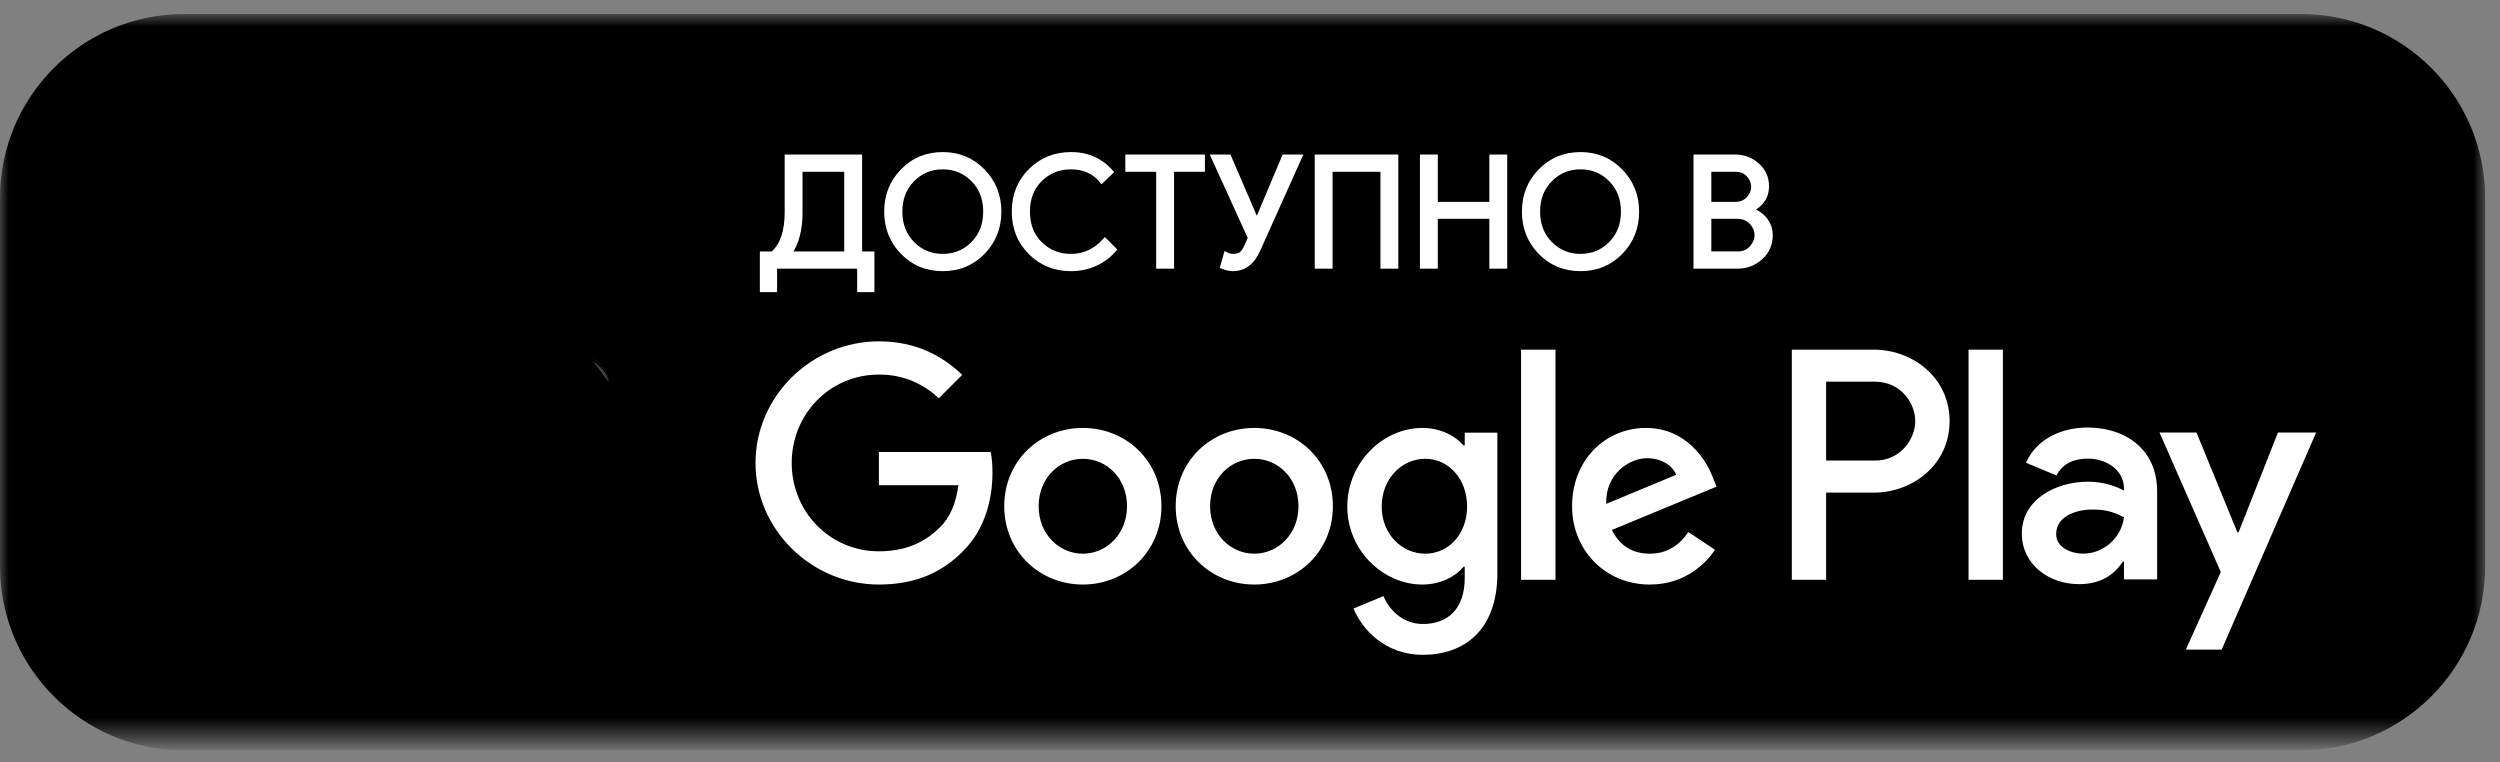 <?xml version="1.0" encoding="UTF-8"?> <svg xmlns="http://www.w3.org/2000/svg" viewBox="0 0 141.00 43.00" data-guides="{&quot;vertical&quot;:[],&quot;horizontal&quot;:[]}"><rect x="0" y="0" width="141.00" height="43.00" fill="#808080" stroke="none"/><defs><linearGradient id="tSvgGradientf7de687be4" x1="22.634" x2="5.705" y1="10.16" y2="27.578" gradientUnits="userSpaceOnUse" gradientTransform=""><stop offset="0" stop-color="hsl(202.356,100%,50%)" stop-opacity="1" transform="translate(-6175, -5227)"></stop><stop offset="0.007" stop-color="hsl(202.104,100%,50%)" stop-opacity="1" transform="translate(-6175, -5227)"></stop><stop offset="0.26" stop-color="hsl(195.3,100%,50%)" stop-opacity="1" transform="translate(-6175, -5227)"></stop><stop offset="0.512" stop-color="hsl(190.584,100%,50%)" stop-opacity="1" transform="translate(-6175, -5227)"></stop><stop offset="0.76" stop-color="hsl(187.524,100%,50%)" stop-opacity="1" transform="translate(-6175, -5227)"></stop><stop offset="1" stop-color="hsl(186.588,100%,50%)" stop-opacity="1" transform="translate(-6175, -5227)"></stop></linearGradient><linearGradient id="tSvgGradient792f6df7d7" x1="35.127" x2="10.006" y1="21.556" y2="21.556" gradientUnits="userSpaceOnUse" gradientTransform=""><stop offset="0" stop-color="hsl(52.704,100%,50%)" stop-opacity="1" transform="translate(-6175, -5227)"></stop><stop offset="0.409" stop-color="hsl(44.46,100%,50%)" stop-opacity="1" transform="translate(-6175, -5227)"></stop><stop offset="0.775" stop-color="hsl(38.808,100%,50%)" stop-opacity="1" transform="translate(-6175, -5227)"></stop><stop offset="1" stop-color="hsl(36.72,100%,50%)" stop-opacity="1" transform="translate(-6175, -5227)"></stop></linearGradient><linearGradient id="tSvgGradient5cfad7c458" x1="25.776" x2="2.819" y1="23.871" y2="47.49" gradientUnits="userSpaceOnUse" gradientTransform=""><stop offset="0" stop-color="hsl(356.94,100%,61.37%)" stop-opacity="1" transform="translate(-6175, -5227)"></stop><stop offset="1" stop-color="hsl(332.712,83.96%,41.57%)" stop-opacity="1" transform="translate(-6175, -5227)"></stop></linearGradient><linearGradient id="tSvgGradient95d9e353f0" x1="7.576" x2="17.828" y1="1.549" y2="12.096" gradientUnits="userSpaceOnUse" gradientTransform=""><stop offset="0" stop-color="hsl(154.368,52.38%,41.18%)" stop-opacity="1" transform="translate(-6175, -5227)"></stop><stop offset="0.069" stop-color="hsl(153.432,57.55%,41.57%)" stop-opacity="1" transform="translate(-6175, -5227)"></stop><stop offset="0.476" stop-color="hsl(150.66,81.58%,44.71%)" stop-opacity="1" transform="translate(-6175, -5227)"></stop><stop offset="0.801" stop-color="hsl(149.616,94.94%,46.47%)" stop-opacity="1" transform="translate(-6175, -5227)"></stop><stop offset="1" stop-color="hsl(149.508,100%,47.06%)" stop-opacity="1" transform="translate(-6175, -5227)"></stop></linearGradient><linearGradient id="tSvgGradient3a566c5e10" x1="25.777" x2="2.819" y1="23.872" y2="47.491" gradientUnits="userSpaceOnUse" gradientTransform=""><stop offset="0" stop-color="hsl(356.976,63.2%,49.02%)" stop-opacity="1" transform="translate(-6175, -5227)"></stop><stop offset="1" stop-color="hsl(332.964,83.53%,33.33%)" stop-opacity="1" transform="translate(-6175, -5227)"></stop></linearGradient><linearGradient id="tSvgGradient240bd26dcd" x1="22.634" x2="5.705" y1="10.161" y2="27.578" gradientUnits="userSpaceOnUse" gradientTransform=""><stop offset="0" stop-color="hsl(202.248,100%,43.92%)" stop-opacity="1" transform="translate(-6175, -5227)"></stop><stop offset="0.007" stop-color="hsl(202.248,100%,43.92%)" stop-opacity="1" transform="translate(-6175, -5227)"></stop><stop offset="0.26" stop-color="hsl(195.264,100%,43.92%)" stop-opacity="1" transform="translate(-6175, -5227)"></stop><stop offset="0.512" stop-color="hsl(190.728,100%,43.92%)" stop-opacity="1" transform="translate(-6175, -5227)"></stop><stop offset="0.76" stop-color="hsl(187.488,100%,43.92%)" stop-opacity="1" transform="translate(-6175, -5227)"></stop><stop offset="1" stop-color="hsl(186.696,100%,43.92%)" stop-opacity="1" transform="translate(-6175, -5227)"></stop></linearGradient><linearGradient id="tSvgGradient125bcc80ad" x1="35.128" x2="10.006" y1="21.556" y2="21.556" gradientUnits="userSpaceOnUse" gradientTransform=""><stop offset="0" stop-color="hsl(52.776,100%,43.92%)" stop-opacity="1" transform="translate(-6175, -5227)"></stop><stop offset="0.409" stop-color="hsl(44.46,100%,43.92%)" stop-opacity="1" transform="translate(-6175, -5227)"></stop><stop offset="0.775" stop-color="hsl(38.844,100%,43.92%)" stop-opacity="1" transform="translate(-6175, -5227)"></stop><stop offset="1" stop-color="hsl(36.684,100%,43.92%)" stop-opacity="1" transform="translate(-6175, -5227)"></stop></linearGradient><linearGradient id="tSvgGradient701d82d5c2" x1="35.128" x2="10.006" y1="21.556" y2="21.556" gradientUnits="userSpaceOnUse" gradientTransform=""><stop offset="0" stop-color="hsl(52.776,100%,62.55%)" stop-opacity="1" transform="translate(-6175, -5227)"></stop><stop offset="0.409" stop-color="hsl(44.604,100%,62.55%)" stop-opacity="1" transform="translate(-6175, -5227)"></stop><stop offset="0.775" stop-color="hsl(38.952,100%,62.55%)" stop-opacity="1" transform="translate(-6175, -5227)"></stop><stop offset="1" stop-color="hsl(36.756,100%,62.55%)" stop-opacity="1" transform="translate(-6175, -5227)"></stop></linearGradient><linearGradient id="tSvgGradient14ff5154e2a" x1="22.632" x2="5.705" y1="10.16" y2="27.578" gradientUnits="userSpaceOnUse" gradientTransform=""><stop offset="0" stop-color="hsl(202.32,100%,62.55%)" stop-opacity="1" transform="translate(-6175, -5227)"></stop><stop offset="0.007" stop-color="hsl(201.996,100%,62.55%)" stop-opacity="1" transform="translate(-6175, -5227)"></stop><stop offset="0.26" stop-color="hsl(195.408,100%,62.55%)" stop-opacity="1" transform="translate(-6175, -5227)"></stop><stop offset="0.512" stop-color="hsl(190.692,100%,62.55%)" stop-opacity="1" transform="translate(-6175, -5227)"></stop><stop offset="0.76" stop-color="hsl(187.524,100%,62.55%)" stop-opacity="1" transform="translate(-6175, -5227)"></stop><stop offset="1" stop-color="hsl(186.588,100%,62.55%)" stop-opacity="1" transform="translate(-6175, -5227)"></stop></linearGradient><linearGradient id="tSvgGradienta3359f2506" x1="7.576" x2="17.828" y1="1.549" y2="12.096" gradientUnits="userSpaceOnUse" gradientTransform=""><stop offset="0" stop-color="hsl(154.692,36.89%,55.88%)" stop-opacity="1" transform="translate(-6175, -5227)"></stop><stop offset="0.069" stop-color="hsl(153.612,40.81%,56.27%)" stop-opacity="1" transform="translate(-6175, -5227)"></stop><stop offset="0.476" stop-color="hsl(150.66,65.88%,58.63%)" stop-opacity="1" transform="translate(-6175, -5227)"></stop><stop offset="0.801" stop-color="hsl(149.832,82.44%,59.8%)" stop-opacity="1" transform="translate(-6175, -5227)"></stop><stop offset="1" stop-color="hsl(149.328,89.11%,60.39%)" stop-opacity="1" transform="translate(-6175, -5227)"></stop></linearGradient></defs><mask x="0" y="0" width="140.163" height="41.53" data-from-defs="true" maskUnits="userSpaceOnUse" maskContentUnits="userSpaceOnUse" id="tSvgd2c4f0d1fa"><path fill="white" width="140.163" height="41.53" id="tSvg10743d50952" title="Rectangle 1" fill-opacity="1" stroke="none" stroke-opacity="1" d="M0 0.79H140.163V42.32H0Z" style="transform-origin: 70.082px 21.555px;"></path></mask><mask x="0" y="0" width="140.163" height="41.53" data-from-defs="true" maskUnits="userSpaceOnUse" maskContentUnits="userSpaceOnUse" id="tSvg146abc7ed4f"><path fill="white" width="140.163" height="41.53" id="tSvg5e2dbbfdf4" title="Rectangle 2" fill-opacity="1" stroke="none" stroke-opacity="1" d="M0 0.79H140.163V42.32H0Z" style="transform-origin: 70.082px 21.555px;"></path></mask><mask x="0" y="0" width="140.163" height="41.53" data-from-defs="true" maskUnits="userSpaceOnUse" maskContentUnits="userSpaceOnUse" id="tSvg16c9cd5b760"><path fill="white" width="140.163" height="41.53" id="tSvgbf8527f693" title="Rectangle 3" fill-opacity="1" stroke="none" stroke-opacity="1" d="M0 0.79H140.163V42.32H0Z" style="transform-origin: 70.082px 21.555px;"></path></mask><path fill="black" stroke="none" fill-opacity="1" stroke-width="1" stroke-opacity="1" id="tSvg87987416ca" title="Path 1" d="M129.781 0.79C89.981 0.79 50.182 0.79 10.382 0.79C4.648 0.79 0 5.438 0 11.172C0 18.094 0 25.016 0 31.937C0 37.671 4.648 42.32 10.382 42.32C50.182 42.32 89.981 42.32 129.781 42.32C135.515 42.32 140.163 37.671 140.163 31.937C140.163 25.016 140.163 18.094 140.163 11.172C140.163 5.438 135.515 0.79 129.781 0.79Z" mask="url(#tSvg16c9cd5b760)"></path><path fill="url(#tSvgGradientf7de687be4)" stroke="none" fill-opacity="1" stroke-width="1" stroke-opacity="1" id="tSvg18bd8222828" title="Path 2" d="M10.912 34.057C10.886 34.033 10.861 34.009 10.835 33.985C10.533 33.674 10.355 33.192 10.355 32.567C10.355 32.616 10.355 32.665 10.355 32.714C10.355 25.274 10.355 17.835 10.355 10.396C10.355 10.445 10.355 10.494 10.355 10.543C10.355 9.867 10.562 9.357 10.911 9.052C15.199 13.219 19.487 17.387 23.775 21.555C19.487 25.722 15.2 29.889 10.912 34.057Z" mask="url(#tSvg16c9cd5b760)"></path><path fill="url(#tSvgGradient792f6df7d7)" stroke="none" fill-opacity="1" stroke-width="1" stroke-opacity="1" id="tSvg104604c9dc4" title="Path 3" d="M28.062 25.724C26.633 24.334 25.203 22.945 23.774 21.555C25.203 20.166 26.632 18.776 28.062 17.387C29.787 18.34 31.513 19.293 33.239 20.245C33.896 20.608 34.265 21.076 34.327 21.555C34.327 21.555 34.327 21.556 34.327 21.556C34.265 22.034 33.896 22.502 33.239 22.865C31.513 23.818 29.788 24.771 28.062 25.724Z" mask="url(#tSvg16c9cd5b760)"></path><path fill="url(#tSvgGradient5cfad7c458)" stroke="none" fill-opacity="1" stroke-width="1" stroke-opacity="1" id="tSvg444c455f0a" title="Path 4" d="M11.829 34.533C11.469 34.533 11.156 34.419 10.911 34.205C11.156 34.419 11.47 34.533 11.83 34.533C11.861 34.533 11.892 34.532 11.925 34.531C11.892 34.532 11.86 34.533 11.829 34.533ZM11.829 34.385C11.47 34.385 11.156 34.272 10.912 34.057C15.199 29.89 19.487 25.722 23.774 21.555C25.204 22.944 26.633 24.334 28.063 25.724C23.039 28.498 18.016 31.272 12.992 34.046C12.575 34.276 12.18 34.385 11.829 34.385ZM10.908 34.202C10.885 34.182 10.863 34.161 10.841 34.139Z" mask="url(#tSvg16c9cd5b760)"></path><path fill="url(#tSvgGradient95d9e353f0)" stroke="none" fill-opacity="1" stroke-width="1" stroke-opacity="1" id="tSvg16e87a434e2" title="Path 5" d="M23.774 21.555C19.486 17.387 15.198 13.22 10.911 9.052C11.155 8.838 11.468 8.725 11.827 8.725C12.179 8.725 12.575 8.834 12.992 9.064C18.016 11.838 23.039 14.613 28.062 17.387C26.633 18.776 25.203 20.166 23.774 21.555ZM12.992 8.917C12.575 8.686 12.179 8.577 11.827 8.577C11.825 8.577 11.824 8.577 11.823 8.577C11.825 8.577 11.826 8.577 11.829 8.577C12.18 8.577 12.575 8.686 12.992 8.917Z" mask="url(#tSvg16c9cd5b760)"></path><path fill="black" stroke="none" fill-opacity="1" stroke-width="1" stroke-opacity="1" id="tSvg16684aaf5cb" title="Path 6" d="M10.911 34.206C10.91 34.205 10.909 34.204 10.908 34.203ZM10.841 34.139C10.839 34.137 10.837 34.135 10.835 34.133Z" mask="url(#tSvg16c9cd5b760)"></path><path fill="url(#tSvgGradient3a566c5e10)" stroke="none" fill-opacity="1" stroke-width="1" stroke-opacity="1" id="tSvgce263c0fb2" title="Path 7" d="M11.829 34.534C11.47 34.534 11.156 34.42 10.912 34.205C10.911 34.205 10.909 34.204 10.908 34.203C10.886 34.182 10.863 34.161 10.841 34.14C10.839 34.138 10.837 34.135 10.835 34.133C10.86 34.108 10.886 34.083 10.912 34.058C11.156 34.272 11.47 34.386 11.829 34.386C12.18 34.386 12.575 34.277 12.992 34.047C18.015 31.273 23.039 28.499 28.062 25.725C28.095 25.756 28.127 25.787 28.159 25.819C28.126 25.837 28.094 25.855 28.061 25.872C23.038 28.647 18.015 31.421 12.992 34.195C12.612 34.404 12.251 34.513 11.924 34.531C11.892 34.533 11.861 34.534 11.829 34.534Z" mask="url(#tSvg16c9cd5b760)"></path><path fill="url(#tSvgGradient240bd26dcd)" stroke="none" fill-opacity="1" stroke-width="1" stroke-opacity="1" id="tSvg5be9469b1b" title="Path 8" d="M10.835 34.132C10.533 33.822 10.355 33.34 10.355 32.714C10.355 32.665 10.355 32.616 10.355 32.567C10.355 33.192 10.533 33.675 10.835 33.985C10.861 34.009 10.886 34.033 10.912 34.057C10.886 34.082 10.861 34.107 10.835 34.132Z" mask="url(#tSvg16c9cd5b760)"></path><path fill="url(#tSvgGradient125bcc80ad)" stroke="none" fill-opacity="1" stroke-width="1" stroke-opacity="1" id="tSvg1737c9fd87d" title="Path 9" d="M28.159 25.818C28.127 25.787 28.095 25.755 28.062 25.724C29.788 24.771 31.514 23.818 33.239 22.865C33.897 22.502 34.266 22.034 34.327 21.557C34.327 21.732 34.287 21.907 34.207 22.077C34.046 22.42 33.723 22.745 33.239 23.012C31.546 23.948 29.852 24.883 28.159 25.818Z" mask="url(#tSvg16c9cd5b760)"></path><path fill="#404040" stroke="none" fill-opacity="1" stroke-width="1" stroke-opacity="1" id="tSvg1628924b7f5" title="Path 10" d="M34.327 21.554C34.326 21.027 33.963 20.498 33.238 20.098Z" mask="url(#tSvg16c9cd5b760)"></path><path fill="url(#tSvgGradient701d82d5c2)" stroke="none" fill-opacity="1" stroke-width="1" stroke-opacity="1" id="tSvg8944704fa4" title="Path 11" d="M34.327 21.555C34.265 21.077 33.896 20.609 33.239 20.246C31.513 19.293 29.787 18.34 28.062 17.387C28.094 17.355 28.126 17.324 28.158 17.293C29.852 18.228 31.545 19.163 33.239 20.099C33.964 20.499 34.326 21.027 34.327 21.555Z" mask="url(#tSvg16c9cd5b760)"></path><path fill="#404040" stroke="none" fill-opacity="1" stroke-width="1" stroke-opacity="1" id="tSvg17f74c680eb" title="Path 12" d="M10.359 10.216C10.419 9.18 10.999 8.581 11.82 8.577C11.464 8.579 11.154 8.693 10.912 8.905C10.911 8.906 10.91 8.907 10.909 8.908C10.883 8.93 10.859 8.954 10.835 8.978C10.562 9.258 10.391 9.678 10.359 10.216Z" mask="url(#tSvg16c9cd5b760)"></path><path fill="url(#tSvgGradient14ff5154e2a)" stroke="none" fill-opacity="1" stroke-width="1" stroke-opacity="1" id="tSvgb5ab289d58" title="Path 13" d="M10.355 10.543C10.355 10.494 10.355 10.445 10.355 10.396C10.355 10.394 10.355 10.392 10.355 10.39C10.355 10.39 10.355 10.39 10.355 10.389C10.355 10.334 10.356 10.279 10.359 10.226C10.359 10.226 10.359 10.225 10.359 10.224C10.359 10.223 10.359 10.223 10.359 10.222C10.359 10.22 10.359 10.219 10.359 10.217C10.359 10.217 10.359 10.216 10.359 10.216C10.391 9.678 10.562 9.258 10.835 8.978C10.86 9.002 10.886 9.027 10.911 9.052C10.562 9.357 10.355 9.867 10.355 10.543ZM10.909 8.907C10.91 8.906 10.911 8.905 10.912 8.904Z" mask="url(#tSvg16c9cd5b760)"></path><path fill="url(#tSvgGradienta3359f2506)" stroke="none" fill-opacity="1" stroke-width="1" stroke-opacity="1" id="tSvg2e6003a364" title="Path 14" d="M28.062 17.387C23.039 14.613 18.015 11.838 12.992 9.064C12.574 8.834 12.179 8.725 11.827 8.725C11.468 8.725 11.155 8.838 10.91 9.052C10.885 9.027 10.86 9.003 10.835 8.978C10.858 8.954 10.883 8.93 10.908 8.908C10.909 8.907 10.91 8.906 10.911 8.905C11.154 8.693 11.463 8.579 11.819 8.577C11.82 8.577 11.821 8.577 11.822 8.577C11.824 8.577 11.825 8.577 11.827 8.577C12.179 8.577 12.574 8.686 12.992 8.917C18.048 11.709 23.103 14.501 28.159 17.293C28.127 17.324 28.094 17.355 28.062 17.387Z" mask="url(#tSvg16c9cd5b760)"></path><path fill="white" stroke="none" fill-opacity="1" stroke-width="1" stroke-opacity="1" id="tSvgf4e46ebdfc" title="Path 15" d="M111.026 32.7C111.672 32.7 112.317 32.7 112.963 32.7C112.963 28.374 112.963 24.047 112.963 19.721C112.317 19.721 111.672 19.721 111.026 19.721C111.026 24.047 111.026 28.374 111.026 32.7ZM128.475 24.396C127.735 26.272 126.995 28.148 126.255 30.023C126.233 30.023 126.21 30.023 126.188 30.023C125.42 28.148 124.651 26.272 123.883 24.396C123.188 24.396 122.492 24.396 121.797 24.396C122.949 27.018 124.101 29.64 125.253 32.261C124.596 33.719 123.939 35.178 123.282 36.636C123.956 36.636 124.629 36.636 125.303 36.636C127.078 32.556 128.854 28.476 130.629 24.396C129.911 24.396 129.193 24.396 128.475 24.396ZM117.489 31.226C116.854 31.226 115.968 30.909 115.968 30.123C115.968 29.122 117.072 28.738 118.022 28.738C118.875 28.738 119.274 28.921 119.793 29.172C119.642 30.374 118.606 31.226 117.489 31.226ZM117.722 24.112C116.32 24.112 114.867 24.73 114.266 26.099C114.839 26.339 115.412 26.578 115.985 26.817C116.353 26.099 117.037 25.866 117.755 25.866C118.757 25.866 119.776 26.467 119.793 27.536C119.793 27.58 119.793 27.625 119.793 27.669C119.441 27.469 118.691 27.168 117.772 27.168C115.919 27.168 114.031 28.186 114.031 30.09C114.031 31.827 115.551 32.946 117.254 32.946C118.557 32.946 119.274 32.361 119.726 31.677C119.748 31.677 119.771 31.677 119.793 31.677C119.793 32.011 119.793 32.345 119.793 32.678C120.416 32.678 121.039 32.678 121.662 32.678C121.662 31.02 121.662 29.361 121.662 27.702C121.662 25.398 119.943 24.112 117.722 24.112ZM105.75 25.976C104.831 25.976 103.913 25.976 102.994 25.976C102.994 24.493 102.994 23.01 102.994 21.527C103.913 21.527 104.831 21.527 105.75 21.527C107.198 21.527 108.02 22.726 108.02 23.752C108.02 24.757 107.198 25.976 105.75 25.976ZM105.699 19.721C104.152 19.721 102.605 19.721 101.058 19.721C101.058 24.047 101.058 28.374 101.058 32.7C101.703 32.7 102.349 32.7 102.994 32.7C102.994 31.061 102.994 29.422 102.994 27.783C103.896 27.783 104.797 27.783 105.699 27.783C107.847 27.783 109.957 26.228 109.957 23.752C109.957 21.275 107.847 19.721 105.699 19.721ZM80.386 31.228C79.048 31.228 77.927 30.108 77.927 28.569C77.927 27.013 79.048 25.876 80.386 25.876C81.707 25.876 82.744 27.013 82.744 28.569C82.744 30.108 81.707 31.228 80.386 31.228ZM82.611 25.123C82.588 25.123 82.566 25.123 82.544 25.123C82.109 24.605 81.272 24.136 80.219 24.136C78.011 24.136 75.987 26.076 75.987 28.569C75.987 31.044 78.011 32.968 80.219 32.968C81.272 32.968 82.109 32.499 82.544 31.964C82.566 31.964 82.588 31.964 82.611 31.964C82.611 32.176 82.611 32.388 82.611 32.6C82.611 34.289 81.707 35.193 80.252 35.193C79.065 35.193 78.329 34.339 78.027 33.62C77.464 33.854 76.901 34.089 76.338 34.323C76.823 35.493 78.111 36.932 80.252 36.932C82.527 36.932 84.451 35.594 84.451 32.332C84.451 29.689 84.451 27.047 84.451 24.404C83.837 24.404 83.224 24.404 82.611 24.404C82.611 24.643 82.611 24.883 82.611 25.123ZM85.788 32.7C86.435 32.7 87.082 32.7 87.729 32.7C87.729 28.373 87.729 24.047 87.729 19.72C87.082 19.72 86.435 19.72 85.788 19.72C85.788 24.047 85.788 28.373 85.788 32.7ZM90.59 28.418C90.539 26.712 91.911 25.842 92.897 25.842C93.667 25.842 94.319 26.227 94.537 26.779C93.221 27.326 91.905 27.872 90.59 28.418ZM96.61 26.946C96.243 25.959 95.121 24.136 92.83 24.136C90.556 24.136 88.665 25.926 88.665 28.552C88.665 31.027 90.539 32.968 93.047 32.968C95.072 32.968 96.243 31.73 96.728 31.011C96.226 30.676 95.724 30.342 95.223 30.007C94.721 30.743 94.035 31.228 93.047 31.228C92.061 31.228 91.359 30.776 90.907 29.89C92.875 29.076 94.843 28.262 96.811 27.448C96.744 27.281 96.677 27.113 96.61 26.946ZM49.57 25.491C49.57 26.116 49.57 26.74 49.57 27.364C51.064 27.364 52.558 27.364 54.052 27.364C53.918 28.418 53.567 29.187 53.032 29.723C52.38 30.375 51.359 31.094 49.57 31.094C46.81 31.094 44.652 28.87 44.652 26.11C44.652 23.35 46.81 21.125 49.57 21.125C51.058 21.125 52.145 21.711 52.948 22.463C53.389 22.023 53.829 21.583 54.27 21.142C53.149 20.072 51.66 19.252 49.57 19.252C45.789 19.252 42.611 22.33 42.611 26.11C42.611 29.89 45.789 32.968 49.57 32.968C51.61 32.968 53.149 32.299 54.353 31.044C55.591 29.806 55.976 28.067 55.976 26.662C55.976 26.227 55.943 25.826 55.875 25.491C53.773 25.491 51.672 25.491 49.57 25.491ZM61.072 31.228C59.734 31.228 58.58 30.124 58.58 28.552C58.58 26.963 59.734 25.876 61.072 25.876C62.41 25.876 63.564 26.963 63.564 28.552C63.564 30.124 62.41 31.228 61.072 31.228ZM61.072 24.136C58.63 24.136 56.639 25.993 56.639 28.552C56.639 31.094 58.63 32.968 61.072 32.968C63.514 32.968 65.505 31.094 65.505 28.552C65.505 25.993 63.514 24.136 61.072 24.136ZM70.742 31.228C69.404 31.228 68.249 30.124 68.249 28.552C68.249 26.963 69.404 25.876 70.742 25.876C72.08 25.876 73.234 26.963 73.234 28.552C73.234 30.124 72.08 31.228 70.742 31.228ZM70.742 24.136C68.299 24.136 66.309 25.993 66.309 28.552C66.309 31.094 68.299 32.968 70.742 32.968C73.184 32.968 75.174 31.094 75.174 28.552C75.174 25.993 73.184 24.136 70.742 24.136Z" mask="url(#tSvg16c9cd5b760)"></path><path fill="white" stroke="none" fill-opacity="1" stroke-width="1" stroke-opacity="1" id="tSvg578ed25a2e" title="Path 16" d="M45.16 11.9C45.172 12.886 44.975 13.681 44.569 14.284C45.619 14.284 46.669 14.284 47.718 14.284C47.718 12.718 47.718 11.152 47.718 9.586C46.866 9.586 46.013 9.586 45.16 9.586C45.16 10.357 45.16 11.129 45.16 11.9ZM43.725 16.372C43.469 16.372 43.215 16.372 42.959 16.372C42.959 15.676 42.959 14.98 42.959 14.284C43.162 14.284 43.365 14.284 43.569 14.284C44.108 13.82 44.371 13.026 44.361 11.9C44.361 10.874 44.361 9.847 44.361 8.82C45.747 8.82 47.133 8.82 48.52 8.82C48.52 10.642 48.52 12.463 48.52 14.284C48.751 14.284 48.983 14.284 49.215 14.284C49.215 14.98 49.215 15.676 49.215 16.372C48.96 16.372 48.705 16.372 48.449 16.372C48.449 15.931 48.449 15.491 48.449 15.05C46.874 15.05 45.3 15.05 43.725 15.05C43.725 15.491 43.725 15.931 43.725 16.372Z" mask="url(#tSvg16c9cd5b760)"></path><path fill="white" stroke="none" fill-opacity="1" stroke-width="1" stroke-opacity="1" id="tSvge9d6ee50d5" title="Path 17" d="M45.159 11.901C45.125 11.901 45.09 11.902 45.056 11.902C45.056 11.93 45.056 11.958 45.056 11.986C45.056 12.918 44.861 13.663 44.482 14.227C44.446 14.281 44.41 14.335 44.373 14.389C45.523 14.389 46.672 14.389 47.822 14.389C47.822 12.753 47.822 11.118 47.822 9.482C46.9 9.482 45.978 9.482 45.056 9.482C45.056 10.289 45.056 11.095 45.056 11.902C45.09 11.902 45.125 11.901 45.159 11.901C45.194 11.901 45.229 11.901 45.263 11.901C45.263 11.164 45.263 10.427 45.263 9.69C46.047 9.69 46.83 9.69 47.614 9.69C47.614 11.187 47.614 12.684 47.614 14.181C46.599 14.181 45.584 14.181 44.569 14.181C44.569 14.216 44.569 14.25 44.569 14.285C44.597 14.304 44.626 14.323 44.655 14.342C45.063 13.735 45.264 12.946 45.264 11.986C45.264 11.957 45.264 11.928 45.263 11.9C45.229 11.9 45.194 11.9 45.159 11.901ZM43.724 16.372C43.724 16.338 43.724 16.303 43.724 16.268C43.503 16.268 43.283 16.268 43.062 16.268C43.062 15.642 43.062 15.015 43.062 14.389C43.231 14.389 43.399 14.389 43.568 14.389C43.58 14.389 43.593 14.389 43.606 14.389C43.616 14.38 43.626 14.372 43.635 14.364C44.197 13.879 44.464 13.073 44.464 11.969C44.464 11.946 44.464 11.923 44.464 11.9C44.464 11.9 44.464 11.901 44.464 11.901C44.464 10.909 44.464 9.917 44.464 8.925C45.781 8.925 47.098 8.925 48.415 8.925C48.415 10.746 48.415 12.567 48.415 14.389C48.647 14.389 48.879 14.389 49.111 14.389C49.111 15.015 49.111 15.642 49.111 16.268C48.925 16.268 48.738 16.268 48.552 16.268C48.552 15.862 48.552 15.456 48.552 15.05C48.552 15.015 48.552 14.981 48.552 14.946C46.908 14.946 45.264 14.946 43.62 14.946C43.62 15.422 43.62 15.897 43.62 16.372C43.655 16.372 43.689 16.372 43.724 16.372C43.758 16.372 43.793 16.372 43.828 16.372C43.828 15.966 43.828 15.56 43.828 15.154C45.333 15.154 46.839 15.154 48.345 15.154C48.345 15.56 48.345 15.966 48.345 16.372C48.345 16.407 48.345 16.441 48.345 16.476C48.635 16.476 48.925 16.476 49.214 16.476C49.249 16.476 49.283 16.476 49.318 16.476C49.318 15.711 49.318 14.946 49.318 14.181C49.086 14.181 48.854 14.181 48.623 14.181C48.623 12.36 48.623 10.538 48.623 8.717C47.167 8.717 45.711 8.717 44.256 8.717C44.256 9.778 44.256 10.84 44.256 11.901C44.256 11.924 44.256 11.946 44.256 11.969C44.256 13.043 43.995 13.78 43.5 14.206C43.522 14.232 43.545 14.258 43.568 14.285C43.568 14.25 43.568 14.216 43.568 14.181C43.364 14.181 43.161 14.181 42.958 14.181C42.924 14.181 42.889 14.181 42.855 14.181C42.855 14.946 42.855 15.711 42.855 16.476C43.144 16.476 43.434 16.476 43.724 16.476C43.758 16.476 43.793 16.476 43.828 16.476C43.828 16.441 43.828 16.407 43.828 16.372C43.793 16.372 43.758 16.372 43.724 16.372Z" mask="url(#tSvg16c9cd5b760)"></path><path fill="white" stroke="none" fill-opacity="1" stroke-width="1" stroke-opacity="1" id="tSvg936df34be" title="Path 18" d="M51.48 13.723C51.942 14.19 52.505 14.423 53.173 14.423C53.84 14.423 54.404 14.19 54.864 13.723C55.326 13.256 55.557 12.66 55.557 11.935C55.557 11.21 55.326 10.614 54.864 10.147C54.404 9.68 53.84 9.447 53.173 9.447C52.505 9.447 51.942 9.68 51.48 10.147C51.02 10.614 50.789 11.21 50.789 11.935C50.789 12.66 51.02 13.256 51.48 13.723ZM55.457 14.245C54.844 14.874 54.083 15.189 53.173 15.189C52.262 15.189 51.5 14.874 50.889 14.245C50.277 13.616 49.971 12.845 49.971 11.935C49.971 11.024 50.277 10.254 50.889 9.625C51.5 8.995 52.262 8.681 53.173 8.681C54.078 8.681 54.837 8.997 55.453 9.629C56.067 10.262 56.374 11.03 56.374 11.935C56.374 12.845 56.068 13.616 55.457 14.245Z" mask="url(#tSvg16c9cd5b760)"></path><path fill="white" stroke="none" fill-opacity="1" stroke-width="1" stroke-opacity="1" id="tSvg10bfd8fcf41" title="Path 19" d="M51.48 13.723C51.455 13.748 51.431 13.772 51.406 13.796C51.884 14.282 52.481 14.528 53.172 14.527C53.864 14.528 54.461 14.282 54.938 13.796C55.42 13.31 55.662 12.682 55.661 11.935C55.662 11.189 55.42 10.56 54.938 10.074C54.461 9.589 53.864 9.342 53.172 9.343C52.481 9.342 51.884 9.589 51.406 10.074C50.926 10.56 50.684 11.189 50.685 11.935C50.684 12.682 50.926 13.31 51.406 13.796C51.431 13.772 51.455 13.748 51.48 13.723C51.505 13.699 51.529 13.675 51.554 13.65C51.114 13.202 50.894 12.639 50.892 11.935C50.894 11.232 51.114 10.668 51.554 10.22C51.999 9.772 52.529 9.552 53.172 9.551C53.815 9.552 54.347 9.772 54.791 10.22C55.232 10.668 55.452 11.232 55.453 11.935C55.452 12.639 55.232 13.202 54.791 13.65C54.347 14.098 53.815 14.318 53.172 14.32C52.529 14.318 51.999 14.098 51.554 13.65C51.529 13.675 51.505 13.699 51.48 13.723ZM55.457 14.245C55.432 14.221 55.407 14.197 55.382 14.173C54.787 14.783 54.059 15.084 53.172 15.085C52.285 15.084 51.558 14.783 50.963 14.173C50.37 13.561 50.076 12.823 50.075 11.935C50.076 11.048 50.37 10.31 50.963 9.698C51.558 9.088 52.285 8.786 53.172 8.785C54.054 8.786 54.78 9.089 55.378 9.702C55.974 10.317 56.269 11.054 56.27 11.935C56.269 12.823 55.975 13.561 55.382 14.173C55.407 14.197 55.432 14.221 55.457 14.245C55.481 14.269 55.506 14.293 55.531 14.317C56.161 13.671 56.479 12.869 56.478 11.935C56.479 11.007 56.16 10.207 55.527 9.557C54.894 8.906 54.102 8.576 53.172 8.577C52.238 8.576 51.443 8.904 50.815 9.553C50.184 10.2 49.867 11.002 49.868 11.935C49.867 12.869 50.184 13.671 50.815 14.318C51.443 14.967 52.238 15.294 53.172 15.293C54.106 15.294 54.901 14.966 55.531 14.317C55.506 14.293 55.481 14.269 55.457 14.245Z" mask="url(#tSvg16c9cd5b760)"></path><path fill="white" stroke="none" fill-opacity="1" stroke-width="1" stroke-opacity="1" id="tSvg110e11836f4" title="Path 20" d="M60.404 15.189C59.488 15.189 58.719 14.879 58.099 14.258C57.477 13.637 57.168 12.863 57.168 11.935C57.168 11.007 57.477 10.233 58.099 9.612C58.719 8.991 59.488 8.681 60.404 8.681C61.343 8.681 62.106 9.02 62.692 9.699C62.506 9.879 62.321 10.059 62.135 10.239C61.712 9.71 61.134 9.447 60.404 9.447C59.725 9.447 59.152 9.676 58.685 10.134C58.218 10.592 57.985 11.193 57.985 11.935C57.985 12.677 58.218 13.278 58.685 13.736C59.152 14.194 59.725 14.423 60.404 14.423C61.152 14.423 61.79 14.122 62.318 13.519C62.504 13.704 62.689 13.89 62.875 14.075C62.59 14.417 62.234 14.689 61.804 14.888C61.376 15.089 60.908 15.189 60.404 15.189Z" mask="url(#tSvg16c9cd5b760)"></path><path fill="white" stroke="none" fill-opacity="1" stroke-width="1" stroke-opacity="1" id="tSvgad1991bfb1" title="Path 21" d="M60.405 15.189C60.405 15.155 60.405 15.12 60.405 15.085C59.511 15.084 58.775 14.786 58.173 14.184C57.57 13.582 57.273 12.84 57.272 11.935C57.273 11.03 57.57 10.288 58.173 9.686C58.775 9.084 59.511 8.786 60.405 8.785C61.319 8.787 62.046 9.11 62.614 9.767C62.641 9.744 62.667 9.722 62.693 9.699C62.669 9.674 62.645 9.649 62.621 9.624C62.435 9.804 62.249 9.984 62.063 10.165C62.087 10.189 62.111 10.214 62.135 10.239C62.162 10.217 62.189 10.195 62.216 10.174C61.776 9.621 61.159 9.342 60.405 9.343C59.702 9.342 59.097 9.584 58.614 10.06C58.125 10.539 57.881 11.172 57.882 11.935C57.881 12.698 58.125 13.333 58.614 13.81C59.097 14.287 59.702 14.528 60.405 14.527C61.181 14.528 61.854 14.21 62.397 13.588C62.371 13.565 62.345 13.542 62.319 13.519C62.295 13.543 62.27 13.568 62.246 13.592C62.431 13.778 62.617 13.963 62.802 14.149C62.827 14.124 62.851 14.1 62.876 14.075C62.849 14.053 62.822 14.031 62.796 14.009C62.521 14.339 62.178 14.601 61.761 14.794C61.346 14.988 60.895 15.085 60.405 15.085C60.405 15.12 60.405 15.155 60.405 15.189C60.405 15.224 60.405 15.258 60.405 15.293C60.922 15.293 61.406 15.19 61.849 14.983C62.291 14.777 62.661 14.496 62.955 14.142C62.975 14.118 62.996 14.094 63.016 14.069C62.808 13.861 62.6 13.653 62.392 13.445C62.366 13.419 62.34 13.393 62.314 13.367C62.289 13.395 62.265 13.423 62.241 13.45C61.727 14.035 61.125 14.318 60.405 14.32C59.749 14.318 59.208 14.102 58.759 13.662C58.313 13.224 58.09 12.656 58.089 11.935C58.09 11.214 58.312 10.648 58.759 10.209C59.208 9.769 59.749 9.552 60.405 9.551C61.11 9.553 61.649 9.8 62.054 10.304C62.078 10.333 62.102 10.363 62.126 10.393C62.339 10.187 62.552 9.98 62.765 9.774C62.789 9.751 62.812 9.728 62.836 9.705C62.814 9.681 62.793 9.656 62.772 9.631C62.169 8.931 61.368 8.576 60.405 8.577C59.465 8.576 58.664 8.9 58.026 9.539C57.385 10.178 57.063 10.985 57.065 11.935C57.063 12.886 57.385 13.693 58.026 14.332C58.664 14.971 59.465 15.294 60.405 15.293C60.405 15.258 60.405 15.224 60.405 15.189Z" mask="url(#tSvg16c9cd5b760)"></path><path fill="white" stroke="none" fill-opacity="1" stroke-width="1" stroke-opacity="1" id="tSvgffd817042f" title="Path 22" d="M66.113 15.05C65.846 15.05 65.579 15.05 65.312 15.05C65.312 13.228 65.312 11.407 65.312 9.586C64.732 9.586 64.152 9.586 63.572 9.586C63.572 9.331 63.572 9.075 63.572 8.82C64.999 8.82 66.426 8.82 67.853 8.82C67.853 9.075 67.853 9.331 67.853 9.586C67.273 9.586 66.693 9.586 66.113 9.586C66.113 11.407 66.113 13.228 66.113 15.05Z" mask="url(#tSvg16c9cd5b760)"></path><path fill="white" stroke="none" fill-opacity="1" stroke-width="1" stroke-opacity="1" id="tSvgea3c83f10" title="Path 23" d="M66.113 15.049C66.113 15.014 66.113 14.98 66.113 14.945C65.88 14.945 65.648 14.945 65.416 14.945C65.416 13.124 65.416 11.303 65.416 9.481C64.836 9.481 64.256 9.481 63.676 9.481C63.676 9.295 63.676 9.109 63.676 8.924C65.034 8.924 66.391 8.924 67.749 8.924C67.749 9.109 67.749 9.295 67.749 9.481C67.169 9.481 66.589 9.481 66.009 9.481C66.009 11.337 66.009 13.193 66.009 15.049C66.044 15.049 66.078 15.049 66.113 15.049C66.147 15.049 66.182 15.049 66.217 15.049C66.217 13.262 66.217 11.476 66.217 9.689C66.797 9.689 67.377 9.689 67.957 9.689C67.957 9.399 67.957 9.109 67.957 8.82C67.957 8.785 67.957 8.75 67.957 8.716C66.46 8.716 64.964 8.716 63.468 8.716C63.468 9.005 63.468 9.295 63.468 9.585C63.468 9.62 63.468 9.654 63.468 9.689C64.048 9.689 64.628 9.689 65.208 9.689C65.208 11.51 65.208 13.332 65.208 15.153C65.51 15.153 65.811 15.153 66.113 15.153C66.147 15.153 66.182 15.153 66.217 15.153C66.217 15.118 66.217 15.084 66.217 15.049C66.182 15.049 66.147 15.049 66.113 15.049Z" mask="url(#tSvg16c9cd5b760)"></path><path fill="white" stroke="none" fill-opacity="1" stroke-width="1" stroke-opacity="1" id="tSvg6a5a9610e" title="Path 24" d="M73.349 8.82C72.563 10.572 71.777 12.324 70.991 14.075C70.666 14.818 70.183 15.189 69.539 15.189C69.347 15.189 69.141 15.143 68.92 15.05C68.99 14.803 69.059 14.557 69.129 14.31C69.263 14.386 69.402 14.423 69.547 14.423C69.733 14.423 69.876 14.387 69.978 14.315C70.079 14.242 70.173 14.11 70.26 13.919C70.336 13.753 70.411 13.588 70.487 13.422C69.788 11.888 69.089 10.354 68.39 8.82C68.703 8.82 69.016 8.82 69.33 8.82C69.843 10.012 70.356 11.204 70.87 12.396C70.881 12.396 70.893 12.396 70.904 12.396C71.406 11.204 71.907 10.012 72.408 8.82C72.722 8.82 73.035 8.82 73.349 8.82Z" mask="url(#tSvg16c9cd5b760)"></path><path fill="white" stroke="none" fill-opacity="1" stroke-width="1" stroke-opacity="1" id="tSvg15760b2bd49" title="Path 25" d="M73.349 8.82C73.317 8.806 73.285 8.791 73.254 8.777C72.468 10.529 71.682 12.281 70.897 14.032C70.896 14.033 70.896 14.033 70.896 14.033C70.576 14.753 70.138 15.081 69.539 15.084C69.364 15.084 69.171 15.042 68.96 14.953C68.947 14.985 68.934 15.017 68.92 15.049C68.954 15.059 68.987 15.068 69.02 15.077C69.09 14.831 69.159 14.584 69.229 14.338C69.195 14.328 69.162 14.319 69.129 14.309C69.112 14.339 69.095 14.37 69.078 14.4C69.226 14.483 69.384 14.527 69.547 14.526C69.745 14.526 69.911 14.489 70.038 14.399C70.163 14.308 70.263 14.161 70.355 13.961C70.43 13.796 70.506 13.63 70.581 13.465C70.588 13.45 70.594 13.436 70.601 13.422C69.918 11.922 69.235 10.423 68.552 8.924C68.788 8.924 69.025 8.924 69.262 8.924C69.775 10.115 70.288 11.307 70.801 12.499C70.835 12.499 70.87 12.499 70.904 12.499C70.927 12.499 70.95 12.499 70.973 12.499C71.475 11.307 71.976 10.115 72.477 8.924C72.768 8.924 73.058 8.924 73.349 8.924C73.349 8.889 73.349 8.854 73.349 8.82C73.349 8.785 73.349 8.75 73.349 8.716C73.035 8.716 72.722 8.716 72.408 8.716C72.385 8.716 72.362 8.716 72.34 8.716C71.829 9.929 71.319 11.142 70.808 12.355C70.84 12.369 70.872 12.382 70.904 12.396C70.904 12.361 70.904 12.326 70.904 12.292C70.893 12.292 70.881 12.292 70.87 12.292C70.87 12.326 70.87 12.361 70.87 12.396C70.901 12.382 70.933 12.368 70.965 12.354C70.443 11.142 69.921 9.929 69.398 8.716C69.062 8.716 68.726 8.716 68.39 8.716C68.336 8.716 68.282 8.716 68.229 8.716C68.943 10.284 69.658 11.853 70.373 13.422C70.304 13.573 70.235 13.724 70.166 13.875C70.084 14.057 69.995 14.175 69.917 14.229C69.842 14.284 69.72 14.319 69.547 14.319C69.42 14.319 69.3 14.287 69.18 14.219C69.142 14.197 69.103 14.176 69.065 14.154C68.983 14.443 68.902 14.732 68.82 15.021C68.812 15.05 68.804 15.08 68.795 15.109C68.823 15.121 68.852 15.133 68.88 15.145C69.111 15.242 69.33 15.292 69.539 15.292C70.227 15.295 70.756 14.881 71.086 14.116C71.894 12.316 72.701 10.516 73.509 8.716C73.455 8.716 73.402 8.716 73.349 8.716C73.349 8.75 73.349 8.785 73.349 8.82Z" mask="url(#tSvg16c9cd5b760)"></path><path fill="white" stroke="none" fill-opacity="1" stroke-width="1" stroke-opacity="1" id="tSvg161bac1274b" title="Path 26" d="M74.255 15.05C74.255 12.973 74.255 10.897 74.255 8.82C75.757 8.82 77.259 8.82 78.762 8.82C78.762 10.897 78.762 12.973 78.762 15.05C78.495 15.05 78.228 15.05 77.961 15.05C77.961 13.228 77.961 11.407 77.961 9.586C76.992 9.586 76.023 9.586 75.054 9.586C75.054 11.407 75.054 13.228 75.054 15.05C74.788 15.05 74.521 15.05 74.255 15.05Z" mask="url(#tSvg16c9cd5b760)"></path><path fill="white" stroke="none" fill-opacity="1" stroke-width="1" stroke-opacity="1" id="tSvgb2e0256445" title="Path 27" d="M74.254 15.049C74.289 15.049 74.324 15.049 74.358 15.049C74.358 13.007 74.358 10.965 74.358 8.924C75.791 8.924 77.224 8.924 78.657 8.924C78.657 10.931 78.657 12.938 78.657 14.945C78.46 14.945 78.262 14.945 78.064 14.945C78.064 13.124 78.064 11.303 78.064 9.481C77.026 9.481 75.988 9.481 74.95 9.481C74.95 11.303 74.95 13.124 74.95 14.945C74.718 14.945 74.487 14.945 74.254 14.945C74.254 14.98 74.254 15.014 74.254 15.049C74.254 15.084 74.254 15.118 74.254 15.153C74.521 15.153 74.788 15.153 75.054 15.153C75.089 15.153 75.124 15.153 75.158 15.153C75.158 13.332 75.158 11.51 75.158 9.689C76.058 9.689 76.957 9.689 77.857 9.689C77.857 11.51 77.857 13.332 77.857 15.153C78.158 15.153 78.46 15.153 78.761 15.153C78.796 15.153 78.831 15.153 78.865 15.153C78.865 13.007 78.865 10.861 78.865 8.716C77.294 8.716 75.722 8.716 74.151 8.716C74.151 10.861 74.151 13.007 74.151 15.153C74.185 15.153 74.22 15.153 74.254 15.153C74.254 15.118 74.254 15.084 74.254 15.049Z" mask="url(#tSvg16c9cd5b760)"></path><path fill="white" stroke="none" fill-opacity="1" stroke-width="1" stroke-opacity="1" id="tSvga34e5ad92e" title="Path 28" d="M80.189 15.05C80.189 12.973 80.189 10.897 80.189 8.82C80.455 8.82 80.722 8.82 80.989 8.82C80.989 9.71 80.989 10.601 80.989 11.491C82.027 11.491 83.065 11.491 84.103 11.491C84.103 10.601 84.103 9.71 84.103 8.82C84.37 8.82 84.637 8.82 84.904 8.82C84.904 10.897 84.904 12.973 84.904 15.05C84.637 15.05 84.37 15.05 84.103 15.05C84.103 14.113 84.103 13.176 84.103 12.239C83.065 12.239 82.027 12.239 80.989 12.239C80.989 13.176 80.989 14.113 80.989 15.05C80.722 15.05 80.455 15.05 80.189 15.05Z" mask="url(#tSvg16c9cd5b760)"></path><path fill="white" stroke="none" fill-opacity="1" stroke-width="1" stroke-opacity="1" id="tSvg7ac886d0c0" title="Path 29" d="M80.188 15.049C80.222 15.049 80.257 15.049 80.291 15.049C80.291 13.007 80.291 10.965 80.291 8.924C80.489 8.924 80.686 8.924 80.884 8.924C80.884 9.814 80.884 10.704 80.884 11.594C81.991 11.594 83.099 11.594 84.206 11.594C84.206 10.704 84.206 9.814 84.206 8.924C84.404 8.924 84.602 8.924 84.8 8.924C84.8 10.931 84.8 12.938 84.8 14.945C84.602 14.945 84.404 14.945 84.206 14.945C84.206 14.008 84.206 13.072 84.206 12.135C83.099 12.135 81.991 12.135 80.884 12.135C80.884 13.072 80.884 14.008 80.884 14.945C80.652 14.945 80.42 14.945 80.188 14.945C80.188 14.98 80.188 15.014 80.188 15.049C80.188 15.084 80.188 15.118 80.188 15.153C80.454 15.153 80.721 15.153 80.988 15.153C81.022 15.153 81.057 15.153 81.092 15.153C81.092 14.216 81.092 13.279 81.092 12.342C82.061 12.342 83.03 12.342 83.999 12.342C83.999 13.279 83.999 14.216 83.999 15.153C84.3 15.153 84.602 15.153 84.903 15.153C84.938 15.153 84.973 15.153 85.007 15.153C85.007 13.007 85.007 10.861 85.007 8.716C84.706 8.716 84.404 8.716 84.103 8.716C84.068 8.716 84.033 8.716 83.999 8.716C83.999 9.606 83.999 10.496 83.999 11.386C83.03 11.386 82.061 11.386 81.092 11.386C81.092 10.496 81.092 9.606 81.092 8.716C80.79 8.716 80.489 8.716 80.188 8.716C80.153 8.716 80.118 8.716 80.084 8.716C80.084 10.861 80.084 13.007 80.084 15.153C80.118 15.153 80.153 15.153 80.188 15.153C80.188 15.118 80.188 15.084 80.188 15.049Z" mask="url(#tSvg16c9cd5b760)"></path><path fill="white" stroke="none" fill-opacity="1" stroke-width="1" stroke-opacity="1" id="tSvg16c798289e5" title="Path 30" d="M87.448 13.723C87.909 14.19 88.473 14.423 89.14 14.423C89.808 14.423 90.372 14.19 90.832 13.723C91.293 13.256 91.525 12.66 91.525 11.935C91.525 11.21 91.293 10.614 90.832 10.147C90.372 9.68 89.808 9.447 89.14 9.447C88.473 9.447 87.909 9.68 87.448 10.147C86.988 10.614 86.756 11.21 86.756 11.935C86.756 12.66 86.988 13.256 87.448 13.723ZM91.424 14.245C90.812 14.874 90.051 15.189 89.14 15.189C88.23 15.189 87.468 14.874 86.857 14.245C86.245 13.616 85.939 12.845 85.939 11.935C85.939 11.024 86.245 10.254 86.857 9.625C87.468 8.995 88.23 8.681 89.14 8.681C90.046 8.681 90.805 8.997 91.421 9.629C92.035 10.262 92.342 11.03 92.342 11.935C92.342 12.845 92.036 13.616 91.424 14.245Z" mask="url(#tSvg16c9cd5b760)"></path><path fill="white" stroke="none" fill-opacity="1" stroke-width="1" stroke-opacity="1" id="tSvg15a8d054059" title="Path 31" d="M87.449 13.723C87.424 13.748 87.4 13.772 87.375 13.796C87.854 14.282 88.45 14.528 89.141 14.527C89.832 14.528 90.43 14.282 90.907 13.796C91.388 13.31 91.63 12.682 91.629 11.935C91.63 11.189 91.388 10.56 90.907 10.074C90.43 9.589 89.832 9.342 89.141 9.343C88.45 9.342 87.854 9.589 87.375 10.074C86.895 10.56 86.653 11.189 86.654 11.935C86.653 12.682 86.895 13.31 87.375 13.796C87.4 13.772 87.424 13.748 87.449 13.723C87.474 13.699 87.498 13.675 87.523 13.65C87.082 13.202 86.862 12.639 86.861 11.935C86.862 11.232 87.082 10.668 87.523 10.22C87.967 9.772 88.498 9.552 89.141 9.551C89.784 9.552 90.316 9.772 90.759 10.22C91.201 10.668 91.421 11.232 91.422 11.935C91.421 12.639 91.201 13.202 90.759 13.65C90.316 14.098 89.784 14.318 89.141 14.32C88.498 14.318 87.967 14.098 87.523 13.65C87.498 13.675 87.474 13.699 87.449 13.723ZM91.425 14.245C91.4 14.221 91.376 14.197 91.351 14.173C90.755 14.783 90.028 15.084 89.141 15.085C88.254 15.084 87.526 14.783 86.932 14.173C86.338 13.561 86.045 12.823 86.044 11.935C86.045 11.048 86.338 10.31 86.932 9.698C87.526 9.088 88.254 8.786 89.141 8.785C90.023 8.786 90.749 9.089 91.346 9.702C91.943 10.317 92.238 11.054 92.239 11.935C92.238 12.823 91.943 13.561 91.351 14.173C91.376 14.197 91.4 14.221 91.425 14.245C91.45 14.269 91.475 14.293 91.5 14.317C92.129 13.671 92.448 12.869 92.447 11.935C92.448 11.007 92.129 10.207 91.495 9.557C90.863 8.906 90.07 8.576 89.141 8.577C88.207 8.576 87.412 8.904 86.783 9.553C86.152 10.2 85.835 11.002 85.836 11.935C85.835 12.869 86.152 13.671 86.783 14.318C87.412 14.967 88.207 15.294 89.141 15.293C90.075 15.294 90.87 14.966 91.5 14.317C91.475 14.293 91.45 14.269 91.425 14.245Z" mask="url(#tSvg16c9cd5b760)"></path><path fill="white" stroke="none" fill-opacity="1" stroke-width="1" stroke-opacity="1" id="tSvgbb26cdd3bb" title="Path 32" d="M96.415 14.284C96.952 14.284 97.489 14.284 98.026 14.284C98.333 14.284 98.582 14.177 98.774 13.962C98.965 13.748 99.06 13.513 99.06 13.257C99.06 13.002 98.962 12.769 98.764 12.557C98.568 12.345 98.309 12.239 97.99 12.239C97.465 12.239 96.94 12.239 96.415 12.239C96.415 12.921 96.415 13.603 96.415 14.284ZM96.415 11.491C96.9 11.491 97.385 11.491 97.869 11.491C98.171 11.491 98.412 11.392 98.596 11.191C98.778 10.991 98.869 10.772 98.869 10.534C98.869 10.297 98.781 10.078 98.603 9.882C98.427 9.684 98.193 9.586 97.904 9.586C97.407 9.586 96.912 9.586 96.415 9.586C96.415 10.221 96.415 10.856 96.415 11.491ZM95.616 15.05C95.616 12.973 95.616 10.897 95.616 8.82C96.367 8.82 97.118 8.82 97.869 8.82C98.355 8.82 98.778 8.982 99.134 9.303C99.491 9.625 99.67 10.03 99.67 10.517C99.67 10.812 99.593 11.074 99.438 11.3C99.286 11.526 99.081 11.697 98.826 11.813C98.826 11.825 98.826 11.836 98.826 11.848C99.132 11.952 99.386 12.132 99.583 12.387C99.779 12.643 99.879 12.939 99.879 13.275C99.879 13.785 99.692 14.209 99.317 14.545C98.944 14.882 98.501 15.05 97.99 15.05C97.199 15.05 96.407 15.05 95.616 15.05Z" mask="url(#tSvg16c9cd5b760)"></path><path fill="white" stroke="none" fill-opacity="1" stroke-width="1" stroke-opacity="1" id="tSvgfe20d552b6" title="Path 33" d="M96.415 14.284C96.415 14.319 96.415 14.353 96.415 14.388C96.952 14.388 97.489 14.388 98.025 14.388C98.357 14.389 98.642 14.267 98.851 14.03C99.057 13.802 99.166 13.538 99.165 13.257C99.166 12.974 99.052 12.712 98.841 12.486C98.626 12.252 98.332 12.133 97.99 12.135C97.43 12.135 96.871 12.135 96.311 12.135C96.311 12.886 96.311 13.637 96.311 14.388C96.346 14.388 96.381 14.388 96.415 14.388C96.415 14.353 96.415 14.319 96.415 14.284C96.45 14.284 96.485 14.284 96.519 14.284C96.519 13.637 96.519 12.99 96.519 12.342C97.01 12.342 97.5 12.342 97.99 12.342C98.288 12.344 98.511 12.438 98.689 12.627C98.872 12.825 98.956 13.029 98.957 13.257C98.956 13.486 98.874 13.693 98.696 13.892C98.523 14.085 98.309 14.178 98.025 14.18C97.489 14.18 96.952 14.18 96.415 14.18C96.415 14.215 96.415 14.249 96.415 14.284ZM96.415 11.49C96.415 11.525 96.415 11.559 96.415 11.594C96.9 11.594 97.384 11.594 97.869 11.594C98.192 11.595 98.471 11.483 98.673 11.26C98.869 11.046 98.974 10.799 98.974 10.534C98.974 10.27 98.873 10.023 98.68 9.812C98.487 9.592 98.217 9.48 97.904 9.481C97.373 9.481 96.843 9.481 96.311 9.481C96.311 10.185 96.311 10.89 96.311 11.594C96.346 11.594 96.381 11.594 96.415 11.594C96.415 11.559 96.415 11.525 96.415 11.49C96.45 11.49 96.485 11.49 96.519 11.49C96.519 10.89 96.519 10.289 96.519 9.689C96.981 9.689 97.443 9.689 97.904 9.689C98.171 9.69 98.368 9.776 98.526 9.95C98.689 10.132 98.765 10.322 98.766 10.534C98.765 10.744 98.687 10.935 98.519 11.12C98.355 11.298 98.148 11.385 97.869 11.386C97.384 11.386 96.9 11.386 96.415 11.386C96.415 11.421 96.415 11.456 96.415 11.49ZM95.616 15.049C95.65 15.049 95.685 15.049 95.72 15.049C95.72 13.007 95.72 10.965 95.72 8.924C96.436 8.924 97.153 8.924 97.869 8.924C98.333 8.924 98.725 9.074 99.065 9.379C99.402 9.685 99.566 10.055 99.566 10.516C99.566 10.794 99.495 11.032 99.354 11.241C99.21 11.452 99.022 11.609 98.783 11.718C98.762 11.727 98.742 11.737 98.722 11.746C98.722 11.78 98.722 11.813 98.722 11.847C98.722 11.872 98.722 11.897 98.722 11.921C98.745 11.929 98.769 11.937 98.792 11.945C99.082 12.044 99.316 12.211 99.501 12.45C99.684 12.689 99.775 12.958 99.775 13.274C99.774 13.759 99.602 14.148 99.248 14.467C98.891 14.787 98.478 14.944 97.99 14.945C97.199 14.945 96.407 14.945 95.616 14.945C95.616 14.98 95.616 15.014 95.616 15.049C95.616 15.084 95.616 15.118 95.616 15.153C96.407 15.153 97.199 15.153 97.99 15.153C98.524 15.154 98.995 14.975 99.386 14.621C99.781 14.269 99.984 13.81 99.983 13.274C99.984 12.918 99.876 12.596 99.665 12.323C99.457 12.053 99.184 11.859 98.86 11.749C98.848 11.782 98.837 11.815 98.826 11.847C98.86 11.847 98.895 11.847 98.93 11.847C98.93 11.836 98.93 11.824 98.93 11.813C98.895 11.813 98.86 11.813 98.826 11.813C98.84 11.844 98.855 11.876 98.869 11.907C99.14 11.784 99.362 11.6 99.525 11.357C99.691 11.114 99.774 10.83 99.774 10.516C99.775 10.004 99.582 9.564 99.204 9.225C98.83 8.887 98.379 8.715 97.869 8.716C97.083 8.716 96.298 8.716 95.512 8.716C95.512 10.861 95.512 13.007 95.512 15.153C95.547 15.153 95.581 15.153 95.616 15.153C95.616 15.118 95.616 15.084 95.616 15.049Z" mask="url(#tSvg16c9cd5b760)"></path></svg> 